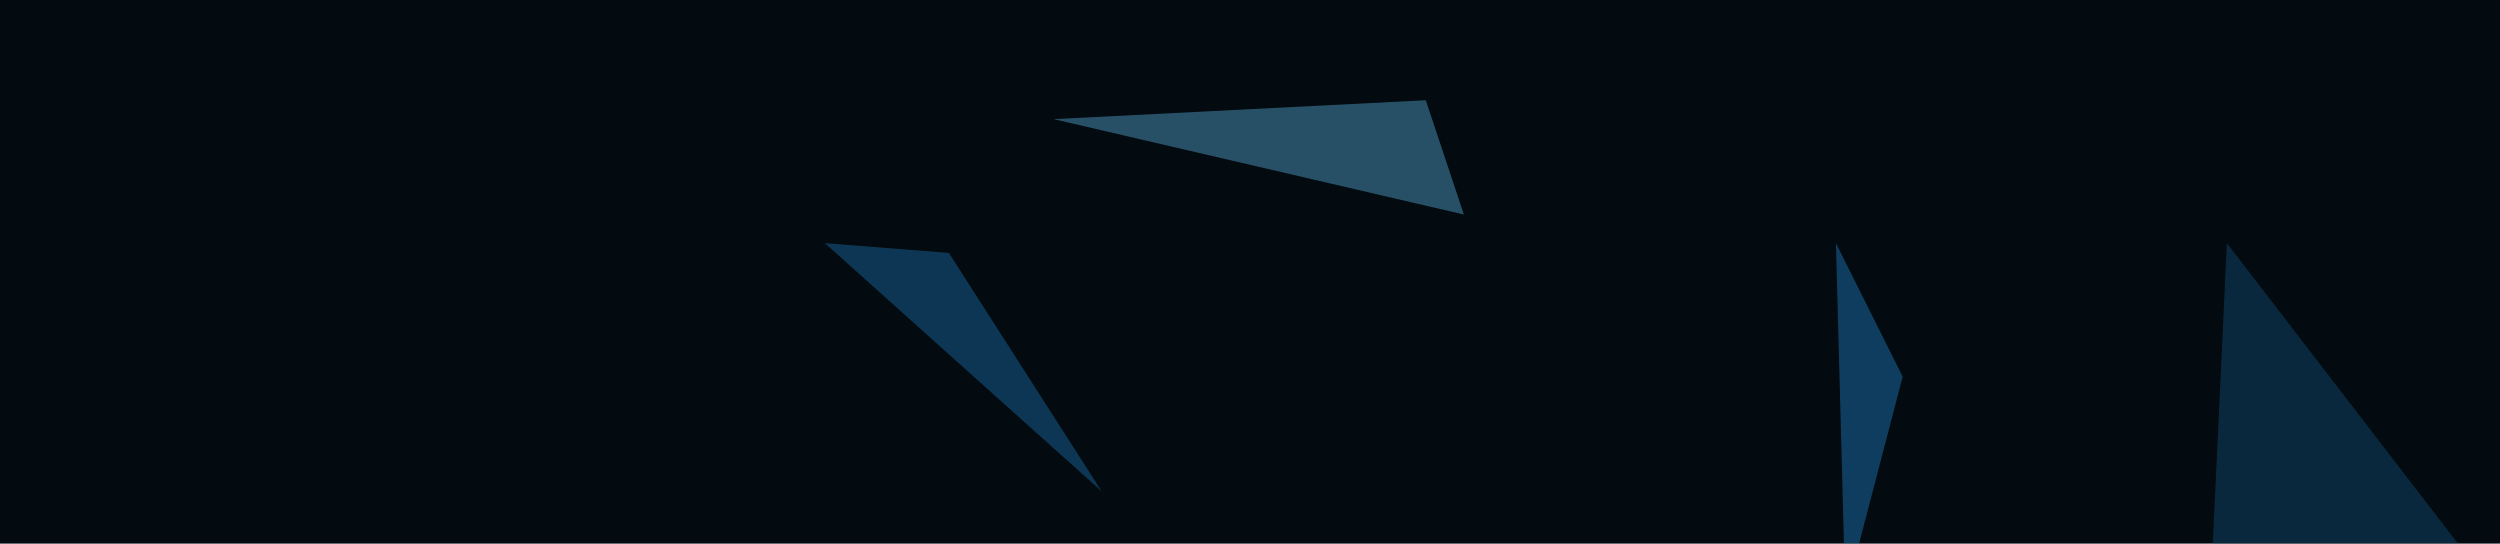 <svg xmlns="http://www.w3.org/2000/svg" width="768" height="167" ><filter id="a"><feGaussianBlur stdDeviation="55"/></filter><rect width="100%" height="100%" fill="#030b10"/><g filter="url(#a)"><g fill-opacity=".5"><path fill="#4c97bf" d="M438 30.8l-114.3 5.8 126 29.3z"/><path fill="#186399" d="M338.4 150.9l-85-76.2 38.1 3z"/><path fill="#1c71ae" d="M564 74.7l20.5 41-17.6 67.4z"/><path fill="#11466d" d="M772 189l-93.8 11.7 5.9-126z"/></g></g></svg>